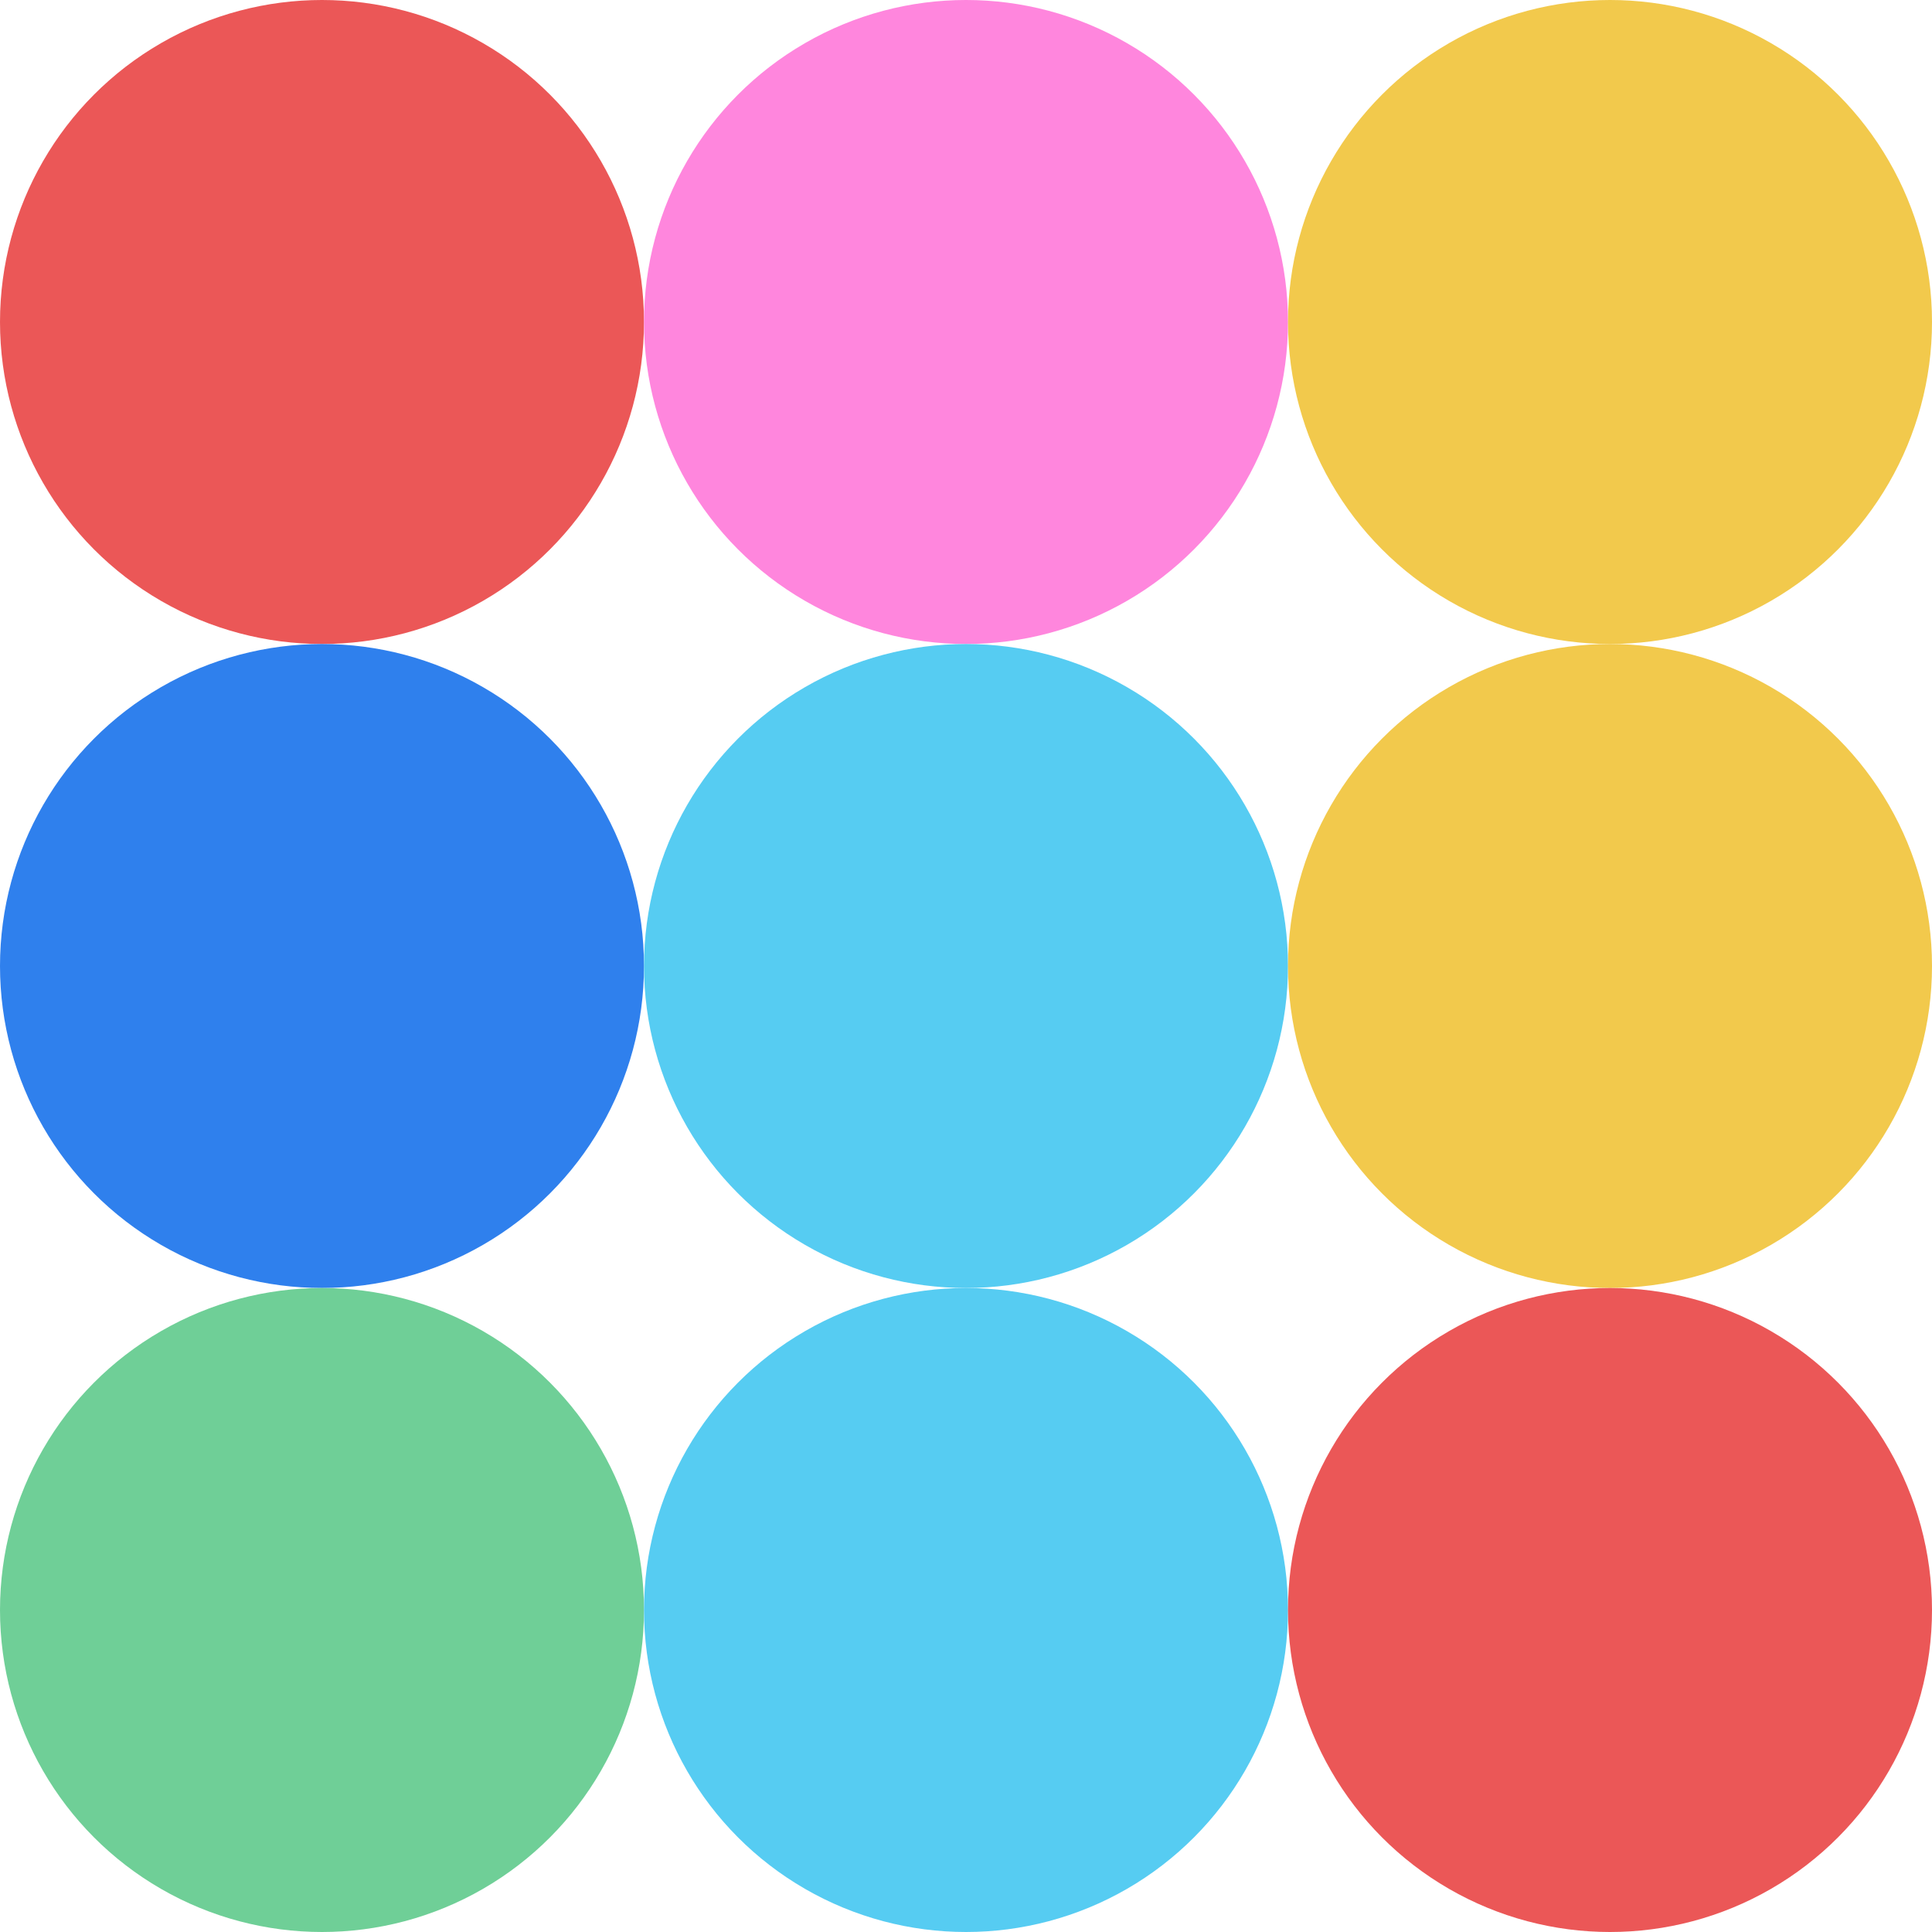 <svg xmlns="http://www.w3.org/2000/svg" viewbox="0 0 900 900" width="900" height="900"><circle fill="#eb5757" cx="150" cy="150" r="150" width="300" height="300" ></circle><circle fill="#ff86dd" cx="450" cy="150" r="150" width="300" height="300" ></circle><circle fill="#f2c94c" cx="750" cy="150" r="150" width="300" height="300" ></circle><circle fill="#2f80ed" cx="150" cy="450" r="150" width="300" height="300" ></circle><circle fill="#56ccf2" cx="450" cy="450" r="150" width="300" height="300" ></circle><circle fill="#f2c94c" cx="750" cy="450" r="150" width="300" height="300" ></circle><circle fill="#6fcf97" cx="150" cy="750" r="150" width="300" height="300" ></circle><circle fill="#56ccf2" cx="450" cy="750" r="150" width="300" height="300" ></circle><circle fill="#eb5757" cx="750" cy="750" r="150" width="300" height="300" ></circle></svg>